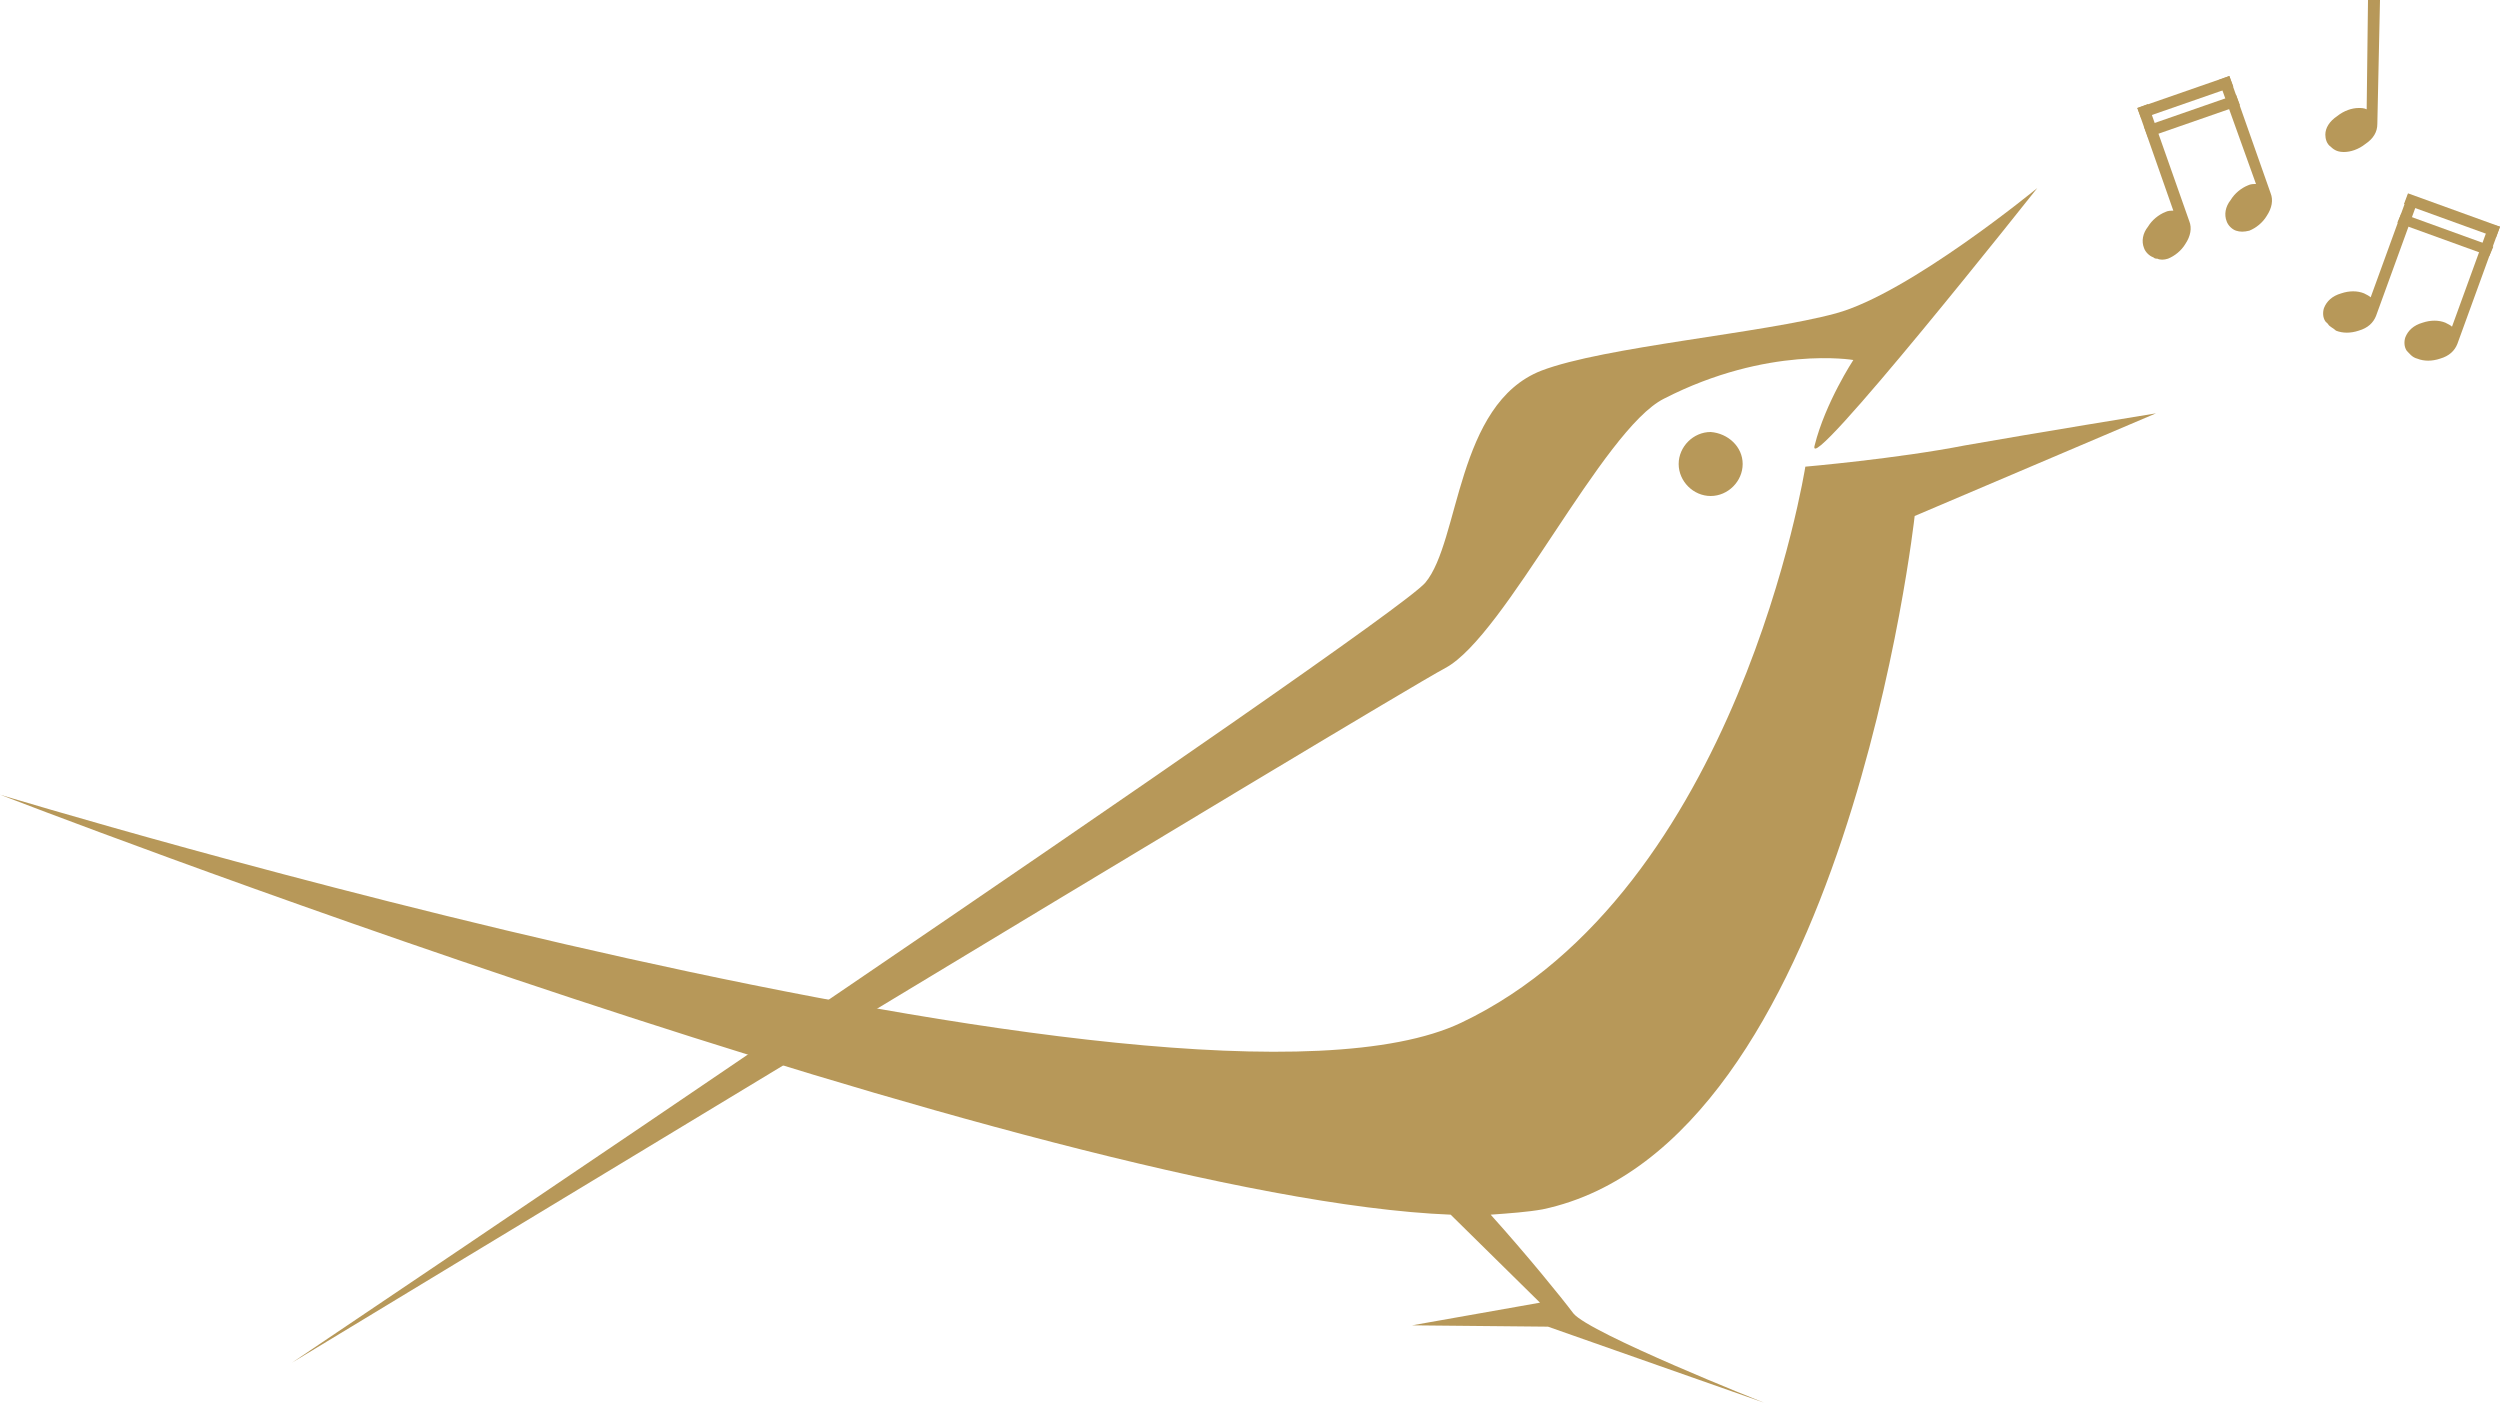 <?xml version="1.0" encoding="utf-8"?>
<!-- Generator: Adobe Illustrator 26.5.3, SVG Export Plug-In . SVG Version: 6.00 Build 0)  -->
<svg version="1.1" id="Ebene_2_00000090263445607807969730000013476808427795394197_"
	 xmlns="http://www.w3.org/2000/svg" xmlns:xlink="http://www.w3.org/1999/xlink" x="0px" y="0px" width="187.5px" height="105.3px"
	 viewBox="0 0 187.5 105.3" style="enable-background:new 0 0 187.5 105.3;" xml:space="preserve">
<style type="text/css">
	.st0{fill:#B79859;}
	.st1{fill-rule:evenodd;clip-rule:evenodd;fill:#B79859;}
</style>
<g id="Ebene_1-2">
	<g>
		<g>
			<g>
				<path class="st0" d="M152.8,14.1c0,0-9.6,7.9-15.1,9.4s-17.4,2.5-22.1,4.3c-6.4,2.5-6.1,12.8-8.7,15.9s-85,58.5-85,58.5
					s82-49.7,86.5-52.1s11.8-17.9,16.4-20.2c7.8-4,14.2-2.9,14.2-2.9s-2.1,3.2-2.9,6.4C135.3,36.2,152.8,14.1,152.8,14.1L152.8,14.1
					z"/>
				<path class="st0" d="M143.6,38.7l18.1-7.7c0,0-9.2,1.5-14.3,2.4c-5.1,1-12,1.6-12,1.6s-5,31.8-25.8,41.7
					C88.8,86.6,0,59.6,0,59.6s78.4,30.3,108.8,31.5l6.7,6.6l-9.6,1.7l10.2,0.1l16.2,5.7c0,0-13.1-5.2-14.3-6.7
					c-0.9-1.2-3.5-4.4-6.2-7.4c1.4-0.1,2.8-0.2,3.9-0.4C138.4,85.9,143.6,38.7,143.6,38.7L143.6,38.7z"/>
				<path class="st0" d="M130.7,34.8c0,1.3-1.1,2.4-2.4,2.4s-2.4-1.1-2.4-2.4s1.1-2.4,2.4-2.4C129.6,32.5,130.7,33.5,130.7,34.8z"/>
			</g>
			<g>
				<g>
					<path class="st1" d="M170,14.6c0.2,0.5,0,1-0.3,1.4c-0.3,0.4-0.7,0.8-1.2,1c-0.3,0.1-0.6,0.1-0.8,0c-0.2-0.1-0.4-0.3-0.5-0.5
						c-0.1-0.4,0-0.9,0.3-1.4c0.3-0.4,0.7-0.8,1.1-1c0.4-0.1,0.7-0.2,0.9-0.1l-2.7-7.9l0.3-0.1L170,14.6L170,14.6z"/>
					<path class="st0" d="M167.2,5.7l3.1,8.8c0.2,0.5,0.1,1.1-0.3,1.7c-0.3,0.5-0.8,0.9-1.3,1.1c-0.4,0.1-0.7,0.1-1,0
						c-0.3-0.1-0.6-0.4-0.7-0.7c-0.2-0.5-0.1-1.1,0.3-1.6c0.3-0.5,0.8-0.9,1.3-1.1c0.2-0.1,0.4-0.1,0.6-0.1L166.4,6L167.2,5.7
						L167.2,5.7L167.2,5.7z M169.6,14.4l-0.2-0.1c-0.1-0.1-0.4,0-0.7,0.1c-0.3,0.1-0.7,0.4-0.9,0.8c-0.3,0.4-0.4,0.8-0.2,1.1
						c0.1,0.2,0.2,0.3,0.4,0.4c0.2,0.1,0.4,0.1,0.6,0c0.4-0.1,0.8-0.5,1-0.8c0.2-0.2,0.4-0.7,0.2-1.2L169.6,14.4
						C169.6,14.4,169.6,14.4,169.6,14.4z"/>
				</g>
				<g>
					<path class="st1" d="M163.9,16.7c0.2,0.5,0,1-0.3,1.4c-0.3,0.4-0.7,0.8-1.2,1c-0.3,0.1-0.6,0.1-0.8,0c-0.2-0.1-0.4-0.3-0.5-0.5
						c-0.1-0.4,0-0.9,0.3-1.4c0.3-0.5,0.7-0.8,1.1-1c0.4-0.1,0.7-0.2,0.9-0.1l-2.7-7.9l0.3-0.1L163.9,16.7L163.9,16.7z"/>
					<path class="st0" d="M161.8,19.4c-0.1,0-0.2,0-0.3-0.1c-0.3-0.1-0.6-0.4-0.7-0.7c-0.2-0.5-0.1-1.1,0.3-1.6
						c0.3-0.5,0.8-0.9,1.3-1.1c0.2-0.1,0.4-0.1,0.6-0.1l-2.7-7.7l0.8-0.3l3.1,8.8c0.2,0.5,0.1,1.1-0.3,1.7c-0.3,0.5-0.8,0.9-1.3,1.1
						C162.3,19.5,162,19.5,161.8,19.4L161.8,19.4L161.8,19.4z M163.2,16.4c-0.1,0-0.4,0-0.6,0.1c-0.3,0.1-0.7,0.4-0.9,0.8
						c-0.3,0.4-0.4,0.8-0.2,1.1c0.1,0.2,0.2,0.3,0.4,0.4c0.2,0.1,0.4,0.1,0.6,0c0.4-0.1,0.8-0.5,1-0.8c0.2-0.2,0.4-0.7,0.2-1.2
						l-0.1-0.3L163.2,16.4C163.3,16.4,163.2,16.4,163.2,16.4L163.2,16.4L163.2,16.4z"/>
				</g>
				<polygon class="st0" points="160.6,8.9 160.3,8.1 167.2,5.7 167.5,6.5 				"/>
				<polygon class="st0" points="161.1,10.3 160.8,9.5 167.7,7.1 168,7.9 				"/>
			</g>
			<g>
				<g>
					<path class="st1" d="M184,25.7c-0.2,0.5-0.6,0.8-1.1,0.9c-0.5,0.2-1.1,0.2-1.5,0c-0.3-0.1-0.5-0.3-0.6-0.5
						c-0.1-0.2-0.2-0.5-0.1-0.8c0.1-0.4,0.6-0.7,1.1-0.9c0.5-0.2,1.1-0.2,1.5,0c0.4,0.1,0.6,0.3,0.8,0.5l2.9-7.8l0.2,0.1L184,25.7
						L184,25.7z"/>
					<path class="st0" d="M187.5,17l-3.2,8.8c-0.2,0.5-0.6,0.9-1.3,1.1c-0.6,0.2-1.2,0.2-1.7,0c-0.4-0.1-0.6-0.4-0.8-0.6
						c-0.2-0.3-0.2-0.7-0.1-1c0.2-0.5,0.6-0.9,1.3-1.1c0.6-0.2,1.2-0.2,1.7,0c0.2,0.1,0.4,0.2,0.5,0.3l2.8-7.7L187.5,17L187.5,17
						L187.5,17z M183.8,25.3l-0.1-0.2c-0.1-0.1-0.3-0.3-0.6-0.4c-0.3-0.1-0.8-0.1-1.3,0c-0.5,0.1-0.8,0.4-0.9,0.7
						c-0.1,0.2-0.1,0.3,0.1,0.5c0.1,0.2,0.3,0.3,0.5,0.4c0.4,0.1,0.9,0.1,1.3,0c0.3-0.1,0.8-0.3,0.9-0.8L183.8,25.3L183.8,25.3
						L183.8,25.3z"/>
				</g>
				<g>
					<path class="st1" d="M178,23.5c-0.2,0.5-0.6,0.8-1.1,0.9c-0.5,0.2-1.1,0.2-1.5,0c-0.3-0.1-0.5-0.3-0.6-0.5
						c-0.1-0.2-0.2-0.5-0.1-0.8c0.1-0.4,0.6-0.7,1.1-0.9c0.5-0.2,1.1-0.2,1.5,0c0.4,0.1,0.6,0.3,0.8,0.5l2.9-7.8L181,15L178,23.5
						L178,23.5z"/>
					<path class="st0" d="M174.6,24.3c-0.1-0.1-0.1-0.1-0.2-0.2c-0.2-0.3-0.2-0.7-0.1-1c0.2-0.5,0.6-0.9,1.3-1.1
						c0.6-0.2,1.2-0.2,1.7,0c0.2,0.1,0.4,0.2,0.5,0.3l2.8-7.7l0.8,0.3l-3.2,8.8c-0.2,0.5-0.6,0.9-1.3,1.1c-0.6,0.2-1.2,0.2-1.7,0
						C175,24.6,174.7,24.5,174.6,24.3L174.6,24.3L174.6,24.3z M177.6,22.8c-0.1-0.1-0.3-0.2-0.5-0.3c-0.3-0.1-0.8-0.1-1.3,0
						c-0.5,0.1-0.8,0.4-0.9,0.7c-0.1,0.2-0.1,0.3,0.1,0.5c0.1,0.2,0.3,0.3,0.5,0.4c0.4,0.1,0.9,0.1,1.3,0c0.3-0.1,0.8-0.3,0.9-0.8
						l0.1-0.3L177.6,22.8C177.7,22.9,177.6,22.8,177.6,22.8L177.6,22.8L177.6,22.8z"/>
				</g>
				<polygon class="st0" points="180.3,15.3 180.6,14.5 187.5,17 187.2,17.8 				"/>
				<polygon class="st0" points="179.8,16.7 180.1,16 187,18.5 186.7,19.2 				"/>
			</g>
		</g>
		<g>
			<path class="st1" d="M178,9.3c0,0.5-0.3,0.9-0.7,1.2c-0.4,0.3-1,0.5-1.4,0.5c-0.3,0-0.6-0.1-0.8-0.3c-0.2-0.2-0.3-0.4-0.3-0.7
				c0-0.4,0.3-0.9,0.7-1.2c0.4-0.3,0.9-0.5,1.4-0.5c0.4,0,0.7,0.1,0.9,0.3l0.1-8.3h0.3L178,9.3L178,9.3z"/>
			<path class="st0" d="M178.5,0l-0.2,9.3c0,0.6-0.3,1.1-0.9,1.5c-0.5,0.4-1.1,0.6-1.6,0.6c-0.4,0-0.7-0.1-1-0.4
				c-0.3-0.2-0.4-0.6-0.4-0.9c0-0.5,0.3-1,0.9-1.4c0.5-0.4,1.1-0.6,1.6-0.6c0.2,0,0.4,0,0.6,0.1l0.1-8.2L178.5,0L178.5,0z M177.7,9
				l-0.2-0.2c-0.1-0.1-0.3-0.2-0.7-0.2c-0.4,0-0.8,0.2-1.2,0.5c-0.4,0.3-0.6,0.6-0.6,1c0,0.2,0.1,0.3,0.2,0.4
				c0.2,0.1,0.4,0.2,0.6,0.2c0.4,0,0.9-0.2,1.2-0.4c0.2-0.2,0.6-0.5,0.6-1V9C177.7,9,177.7,9,177.7,9z"/>
		</g>
	</g>
</g>
</svg>
